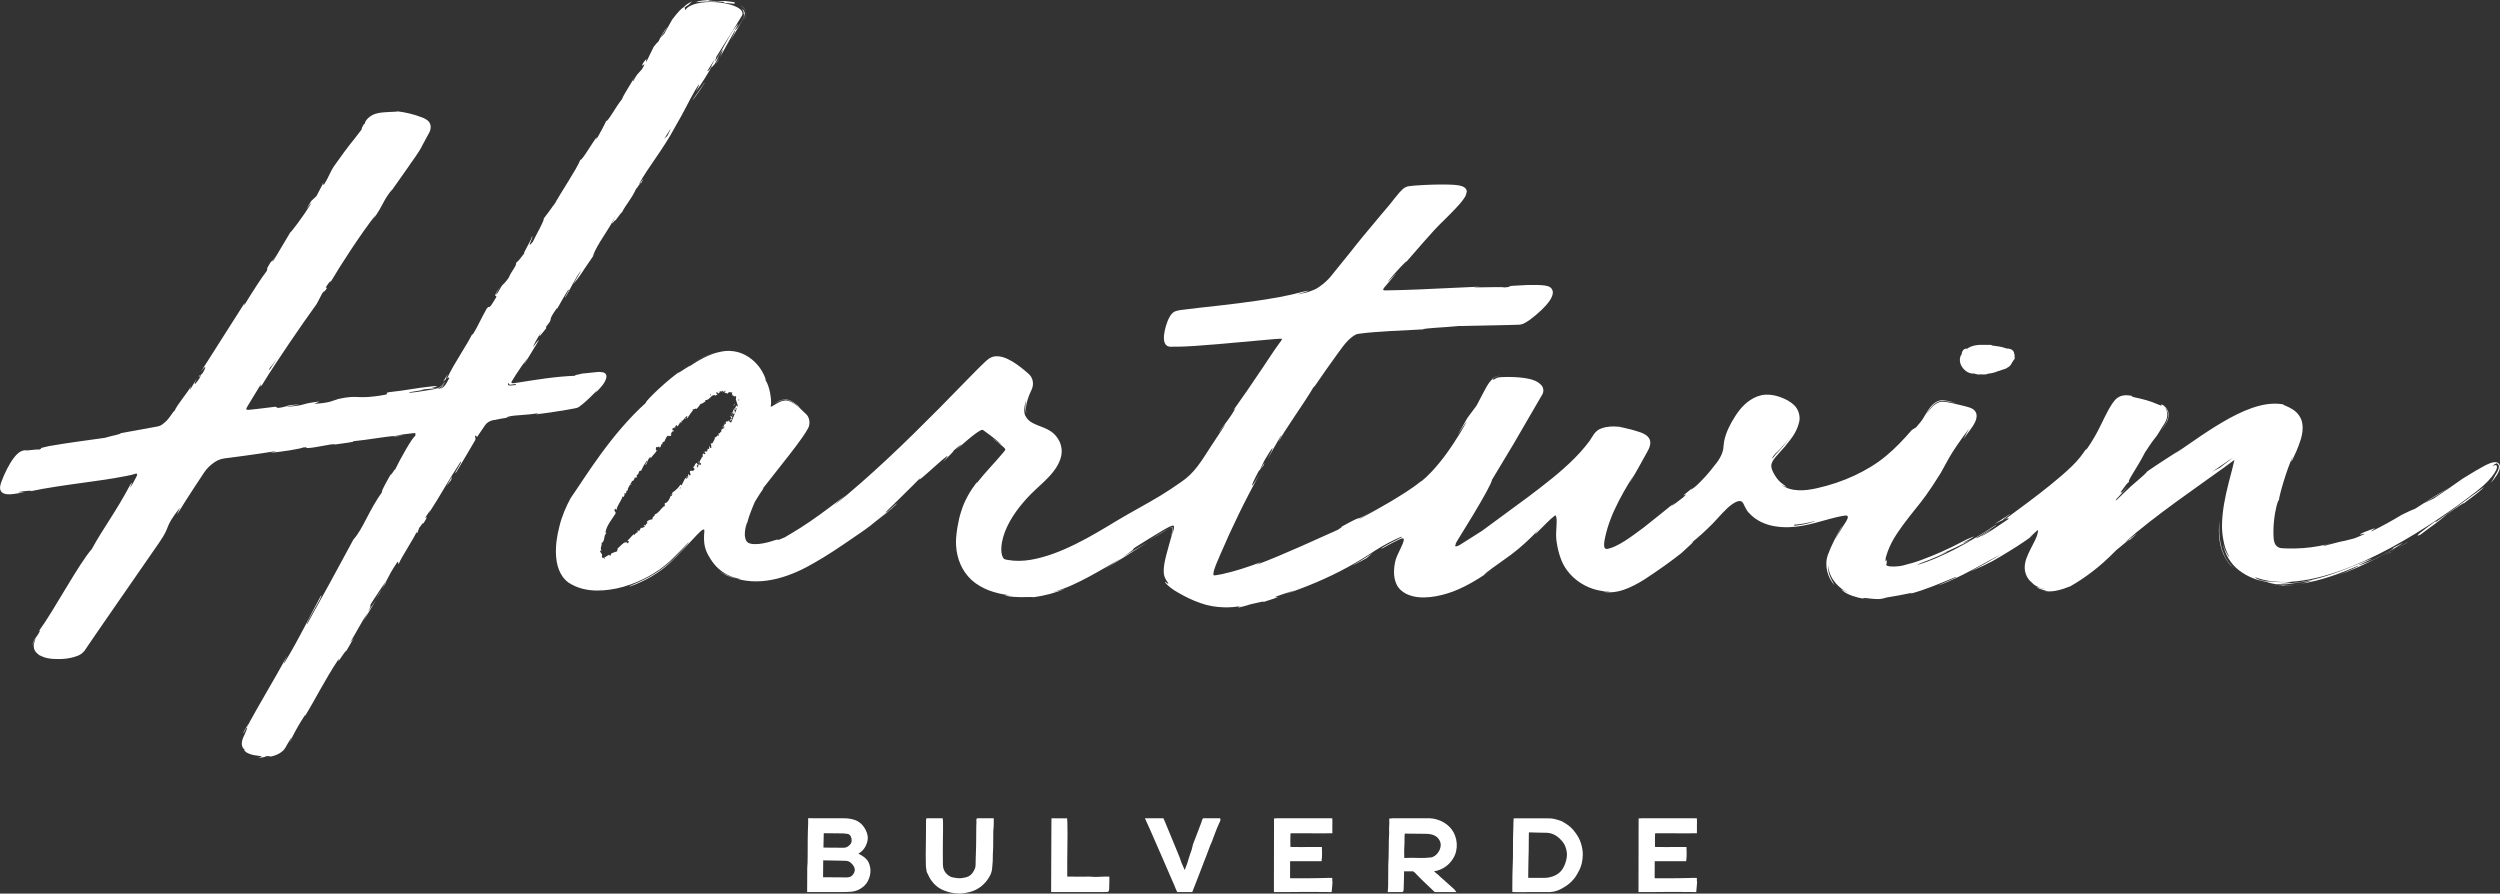 <?xml version="1.0" encoding="UTF-8"?><svg id="Layer_1" xmlns="http://www.w3.org/2000/svg" viewBox="0 0 576 205.882"><rect x="0" y="0" width="576" height="205.882" fill="#333333" stroke="none"/><defs><style>.cls-1{fill:#fff;}</style></defs><path class="cls-1" d="M168.603,96.249c.09-.025.15.06.202.095-.081-.23-.265-.534-.595-.541.229.29.088.279.369.605-.022.159-.202.211-.306.14.059.083-.159.197.004.353.317-.09.421-.324.325-.652Z"/><path class="cls-1" d="M168.842,94.114c-.004.054.009.105.033.157l.013-.13-.046-.027Z"/><path class="cls-1" d="M160.811,106.482c.1.002.192.026.279.056-.186-.09-.003-.45-.279-.056Z"/><path class="cls-1" d="M168.906,94.053l-.019.088c.037.023.073.039.103.03-.061-.041-.086-.075-.085-.119Z"/><path class="cls-1" d="M145.587,111.505c-.125.006-.218.04-.297.087.009.027.013.054.033.082l.263-.169Z"/><polygon class="cls-1" points="148.784 120.512 148.837 120.561 148.84 120.467 148.784 120.512"/><path class="cls-1" d="M168.593,90.946c.03-.043.045-.077.06-.109l-.002-.002-.058.111Z"/><path class="cls-1" d="M151.256,104.02l-.029.051c-.049.136-.004.054.029-.051Z"/><path class="cls-1" d="M155.548,98.479c-.015.089-.029.177-.06.254.102-.074.174-.139.06-.254Z"/><polygon class="cls-1" points="146.578 110.101 146.575 110.097 146.547 110.135 146.578 110.101"/><path class="cls-1" d="M168.327,95.312l-.038.061c.018.006.03.016.039.025l-.001-.087Z"/><path class="cls-1" d="M168.332,95.667l-.003-.182c-.023.053-.058.116.003.182Z"/><path class="cls-1" d="M169.312,93.033c-.067.121-.305.241-.313.441l.071.044c-.109-.135.367-.309.242-.485Z"/><polygon class="cls-1" points="157.867 96.521 158.121 96.497 158.024 96.259 157.867 96.521"/><path class="cls-1" d="M575.721,106.809c-.234-.251-.47-.291-.709-.327-.089.002-.15.008-.215.013-1.089-.029-3.042,1.101-7.403,3.788-2.205,1.563-4.418,3.102-6.669,4.585l-2.349,1.137c1.948-1.148,3.872-2.342,5.78-3.567-3.366,1.894-5.361,3.297-7.673,4.759-.623.213-1.651.688-3.079,1.396-2.255,1.357-4.559,2.635-6.923,3.796-.949.191,3.103-1.696-1.797.227-3.357,1.521,3.459-.866-2.207,1.415-1.851.518-2.526.623-3.269.777-.742.162-1.542.413-3.706.955-.64-.012.279-.22,1.975-.703-1.899.572-4.478,1.056-6.83,1.223-2.325.149-4.545.103-5.329-.029-.817-.302-1.296-.765-1.454-2.092-.129-1.281-.063-2.883.076-4.233.293-2.756.965-4.933,1.117-4.687.126-1.212,1.696-6.838,3.248-10.183-.565,1.609-.481,1.604-.073.756.402-.865,1.266-2.57,1.911-4.715.303-1.071.535-2.322.289-3.635-.221-1.341-1.169-2.459-1.989-3.002-1.665-1.103-2.8-1.194-2.236-1.26-1.495-.316-3.58-.282-5.744.308-2.176.568-4.47,1.585-6.74,2.817-4.561,2.495-8.98,5.737-12.688,8.268.395-.312,1.174-.926,1.853-1.338-4.244,2.76-5.512,3.522-8.191,5.38-.115.287-1.214,1.236-2.66,2.485-.351.303-.722.624-1.107.955-.166.159-.338.323-.511.489-.434.412-.878.833-1.296,1.23-.528.513-1.018.989-1.44,1.399-.387.229-.226.007.04-.309.101-.111.505-.552,1.047-1.144.783-.828,1.228-1.342,1.498-1.802-.278.429-.787.958-1.577,1.755.031-.014.06-.05.08-.092.068-.197.128-.612-.36.05.276-.448.496-.719.546-.755.519-.718.711-.988.913-1.235.19-.229.397-.446.698-.669-.08-.108-.165-.091.04-.496.235-.458.566-1.013.952-1.648.772-1.27,1.765-2.858,2.649-4.612,1.875-2.861,2.204-3.179,2.533-3.594.165-.207.33-.439.688-1.026.169-.277.387-.634.679-1.112.165-.26.351-.553.561-.885.114-.19.218-.369.36-.674.148-.331.28-.712.31-1.121.085-.781-.144-1.273-.274-1.513-.124-.255-.155-.306-.07-.227.14.143.762.977.502,2.144-.345,1.326-.811,1.756-1.091,2.293-.261.443-.453.766-.453.766.406-.689.898-1.318,1.281-2.072.539-1.072.489-2.089.184-2.691-.686-1.208-1.303-1.294-1.391-1.351-.138-.023-.006.149-.002.234.022.106-.149.021-.591-.145-2.35-1.032-3.668-1.252-4.605-1.497-.905-.199-1.276-.267-1.436-.339-.347-.103.237-.311-1.617-.376-.355.036-.491.047-1.025.158-.565.191-1.187.612-1.46.974-.29.328-.501.628-.699.923-.387.589-.71,1.153-1.002,1.704-.59,1.101-1.083,2.148-1.568,3.141-.928,1.919-1.977,3.727-3.092,5.33-.229.216-.711.849-.23.045-.786,1.23-1.847,2.666-3.286,4.041-1.438,1.398-3.138,2.867-4.908,4.289-3.527,2.869-7.317,5.612-10.12,7.679-.445.265-.684.377-.809.423,1.046-.458,1.29-.409,1.175-.163-2.83,1.896-5.226,3.582-6.453,4.025,1.796-1.067,1.891-1.244,2.688-1.812l-3.007,1.92c-2.951,1.302,4.145-2.549,3.96-2.848-2.906,1.892-6.096,3.89-9.251,5.525-3.154,1.625-6.234,2.972-8.778,3.7-.578-.005,2.357-.938,4.501-1.907,2.151-.945,3.583-1.663.315-.339,2.511-1.047,4.986-2.212,7.398-3.51-2.884,1.258-1.782.668-.629.058,1.145-.637,2.337-1.305-.308-.155-4.75,2.513-7.518,3.64-10.29,4.68-1.387.536-2.801.93-4.503,1.366-1.335.324-4.394.393-3.715-.413.202-2.083-.479.712-.174-1.497.986-3.509,2.732-5.676,3.861-7.321,1.205-1.628,2.101-2.746,2.889-3.73,1.592-1.977,2.884-3.539,5.894-8.361,1.48-2.528,1.72-3.815,6.526-10.232-.229.412-.477.825-.645,1.18l-.616,1.249c1.081-1.718,1.877-2.365,2.662-3.963.401-.857.453-1.647.147-2.239-.311-.592-.829-.857-1.326-1.048-.779-.249-1.05-.307-1.46-.411-.39-.095-.779-.19-1.225-.298-.453-.105-.962-.224-1.59-.369-.325-.062-.681-.131-1.075-.206-.423-.045-.831-.16-1.581-.036-1.499.501-2.201,1.622-3.186,2.842.215-.35.543-.85.996-1.406.493-.532.959-1.223,2.149-1.61.919-.154,1.379-.007,1.89.054.482.083.886.175,1.193.247.612.145.833.207.364.063-.635-.196-1.212-.347-1.754-.451-.534-.089-1.053-.192-1.728-.062-.812.226-1.227.616-1.533.884-.312.29-.529.546-.714.778-.364.465-.585.836-.82,1.226-.228.379-.469.78-.797,1.326-.302.504-.801,1.081-1.547,1.956l-1.003.628c-1.822,2.099-3.742,4.16-5.931,5.965-2.171,1.813-4.674,3.301-7.351,4.555-2.678,1.24-5.535,2.197-8.486,2.861-2.867.667-6.035.903-8.251-.764.268.146.814.417,1.04.451.237.022.04-.012-.911-.746-.657-.482-1.188-1.129-1.651-1.893-.502-.81-.841-1.564-.826-2.194-.012-1.268,1.656-2.687,3.038-4.315,1.303-1.641,2.814-3.258,3.388-5.797.318-1.263-.162-2.932-1.165-3.851-.986-.947-2.003-1.404-3.09-1.828-1.087-.39-2.245-.653-3.511-.591-1.298.07-2.486.571-3.471,1.218-2.011,1.308-3.277,3.265-4.308,5.064-.524.934-.995,1.907-1.35,2.958-.174.527-.33,1.067-.424,1.64-.105.538-.114,1.288-.168,1.537-.189,1.455-1.222,2.998-2.364,4.321-1.082,1.452-2.379,2.822-3.741,4.142-1.001.868-1.962,1.494-.9.523-4.575,3.665-.102.337-2.206,2.235-2.613,2.088-3.582,2.566-1.969,1.214-2.007,1.621-4.412,3.599-7.114,5.717-1.403,1.031-2.804,2.109-4.299,3.065-.746.476-1.513.921-2.297,1.282-.714.342-1.784.675-2.037.626-.203-.015-.381-.16-.45-.352-.041-.096-.057-.186-.073-.306-.014-.174-.024-.359-.009-.554.056-.75.283-1.727.491-2.56.444-1.728,1.068-3.392,1.77-4.961,1.413-3.139,3.092-5.914,4.535-8.234l-.991,1.885c1.081-1.823,1.921-3.267,2.604-4.527.657-1.274,1.245-2.155,1.837-3.354.303-.592.623-1.644.174-2.42-.427-.813-1.36-1.221-1.977-1.456-1.381-.46-2.847-.92-4.933-1.239.535.037,1.064.103,1.585.191-1.184-.247-2.423-.393-3.712-.306-.645.053-1.303.173-1.948.403-.291.095-.719.283-1.029.543-.317.252-.56.539-.763.816-.402.555-.675,1.093-.969,1.509-.32.423-.684.911-1.052,1.345-.732.895-1.514,1.755-2.334,2.582-3.277,3.315-7.043,6.176-10.71,8.949-3.697,2.721-7.284,5.361-10.658,7.843-1.542.979-3.035,1.926-4.468,2.835l-.526.329-.26.162-.115.06c-.145.071-.285.13-.418.172-.133.036-.263.076-.383.031-.145-.076-.01-.306.063-.418-.066-.019-.033-.137.065-.337.058-.107.122-.225.191-.353.145-.24.3-.497.465-.769.963-1.57,2.122-3.461,3.258-5.314,2.279-3.783,4.346-7.466,4.377-8.132,2.73-4.539,3.707-6.164,4.961-8.249,1.273-2.191,2.825-4.863,6.722-11.57.248-.618.187-1.305-.15-1.78-.429-.536-.97-.93-1.599-1.211-.384-.158-.527-.208-.74-.267-.202-.059-.402-.119-.595-.158-.778-.181-1.513-.273-2.282-.339-.769-.065-1.569-.105-2.47-.113-.452-.001-.924-.003-1.447.027-.285.02-.472.015-.908.091-.394.079-.793.288-1.084.516l-.329-.141c-1.119,1.088-1.511,2.14-2.064,3.117l-1.556,2.962-2.128,2.875-2.296,3.977c.975-1.539,2.126-3.257,2.062-2.971-1.762,3.136-4.117,6.813-6.329,9.461-2.188,2.685-4.166,4.32-4.255,4.216-2.011,1.653-4.511,3.142-6.894,4.594-2.436,1.426-4.902,2.815-7.4,4.149.283-.274,2.779-1.639,4.711-2.783-7.844,4.538-1.58.523-8.843,4.55,1.031-.428-.457.432-.599.572-3.794,1.666-12.338,5.687-18.841,8.096l1.172-.661c-2.921,1.092-5.982,2.139-9.049,2.786l-1.144.21c-.4.093-.69.064-.671.065-.051-.006-.1-.034-.125-.081-.024-.104-.035.035-.019-.307.101-1.155.923-2.809,1.568-4.36,2.677-6.271,5.748-12.588,9.174-18.765-2.507,4.403-2.295,3.203-.329-.457l1.092-1.29c1.143-2.431-2.235,3.716.254-1.196,2.684-4.559,2.098-2.888.677-.21,1.024-1.879,2.087-3.736,3.168-5.585.283-.269-.466,1.038-.553,1.442,1.152-2.386,6.124-9.225,8.007-12.535l.286-.243c1.989-2.918,3.764-5.397,5.386-7.644.813-1.138,1.543-2.128,2.34-2.924.395-.395.798-.743,1.211-1.011.413-.295.854-.456,1.14-.482,2.17-.318,4.597-.454,7-.613,2.443-.127,5.005-.26,7.886-.41.213-.296,4.731-.417,8.166-.769,3.666-.076,7.506-.156,11.515-.239l1.518-.036c.494-.066,1.003.106,1.921-.264,1.188-.592,1.942-1.239,2.811-1.942.848-.721,1.605-1.412,2.432-2.337,1.226-1.351,2.207-3.098.954-4.087-.65-.475-1.937-.525-3.108-.556-.704.002-1.417.003-2.133.005-7.238.329-2.108.293-5.35.566-.543-.251-10.768.227-5.472-.193-6.135.281-10.052.46-14.376.658-1.079.039-2.183.078-3.353.12-1.112.026-2.287.054-3.563.084-.172.004-.348.007-.528.011-.123.002-.253.012-.385-.009-.133-.004-.281-.116-.222-.26.038-.129.123-.241.21-.355.885-1.051,1.852-2.199,2.924-3.472-1.182,1.204-2.458,2.608-1.882,1.807,1.806-2.165,4.282-4.771,4.117-4.376l-.474.571c1.43-1.64,2.913-3.341,4.433-5.084,1.549-1.746,3.073-3.493,4.841-5.153.86-.851,1.721-1.715,2.567-2.617l.63-.688.336-.378.455-.565c.329-.377.543-.766.788-1.154.144-.372.25-.739.308-1.099-.136-.822-.797-1.138-1.705-1.335-.457-.088-.95-.134-1.449-.167l-1.081-.046c-1.247-.032-2.474-.018-3.692.019-1.219.037-2.425.094-3.63.18-.648.054-1.102.068-1.942.2-.497.078-.983.397-1.31.697-.27.248-.505.49-.711.725-.833.94-1.516,1.872-2.203,2.73-.72.851-1.429,1.69-2.124,2.512-2.824,3.332-5.39,6.443-7.518,9.193l.48-.614-4.504,5.574c-.742.864-1.542,1.594-2.474,2.245l-.709.475-.682.328c-.461.223-1.056.374-1.578.568-3.144.755-2.213.469-1.082.133,1.138-.335,2.39-.798.117-.257-3.643.991-7.096,1.535-10.266,2.019-3.183.47-6.14.827-9.016,1.154-2.883.332-5.658.606-8.569.99-.411.072-.621.051-1.316.257-.592.142-1.071.635-1.38,1.139-.492.801-.743,1.541-.989,2.331-.114.393-.215.792-.296,1.204-.057.308-.204,1.175-.152,1.724.028.613.155,1.193.633,1.55.219.208.489.208.754.293l.963-.021c.228.017.539.011.74.001.164-.003.332-.005.504-.008.342-.011.698-.022,1.067-.033.736-.039,1.523-.08,2.357-.123,1.663-.129,3.51-.271,5.49-.424,3.942-.353,8.413-.753,12.992-1.164,1.472-.087,1.452-.127,1.638-.04.076.071.017.18-.022.257l-.121.186-.476.646c-1.484,2.019-2.594,3.846-3.867,5.695-2.451,3.654-4.759,7.024-6.715,9.733l.579-.542c-1.771,2.968-2.407,3.415-3.855,5.508.317-.222,2.216-3.025,1.106-1.187-1.01,1.532-2.023,3.07-3.04,4.613-1.016,1.567-1.966,3.122-3.052,4.522-1.099,1.424-2.269,2.581-3.792,3.591-1.506,1.067-3.046,2.083-4.626,3.049-3.159,1.921-6.518,3.67-9.798,5.63-3.267,1.967-6.454,3.921-9.814,5.564-3.335,1.652-6.819,3.029-10.36,3.632-1.766.294-3.541.334-5.214.038-.894-.138-1.011-.246-1.223-.695-.252-.52-.349-1.306-.319-2.092.175-3.267,1.992-6.603,4.169-9.394,1.115-1.408,2.325-2.755,3.665-3.979,1.305-1.245,2.854-2.534,4.139-4.173.949-1.198,1.607-2.47,1.842-3.735.247-1.272-.022-2.428-.398-3.221-.782-1.552-1.778-2.293-2.779-2.801-.99-.531-2.118-.792-3.431-1.475-.648-.348-1.267-.836-1.687-1.695-.351-.734-.321-2.014.203-3.507-.244,1.158-.262,2.372.094,3.079-.283-.777-.144-2.025.224-3.203.183-.597.417-1.197.684-1.788l.211-.453c.118-.244.212-.509.275-.79.129-.546.114-1.242-.125-1.831-.172-.57-.823-1.174-1.007-1.314l-.833-.714c-.565-.467-1.15-.918-1.768-1.346-.616-.428-1.273-.828-2.004-1.174-.737-.33-1.547-.661-2.633-.641-.523-.001-1.191.207-1.652.526-.412.294-.693.554-.964.802-.547.506-1.054,1.005-1.558,1.51l-2.979,3.029-5.912,6.04c-7.914,7.982-15.956,15.768-24.338,22.501.959-.855.94-.933,2.564-2.264-1.829,1.349-5.126,3.937-8.11,5.954-1.486,1.017-2.887,1.899-3.924,2.512-.517.308-.94.559-1.237.736-.293.184-.463.271-.46.302-2.973,1.307-.758.17-2.624.793-1.021.348-2.175.644-3.329.789-.567.081-1.164.055-1.672.033-.473-.072-.876-.174-1.096-.398-.502-.351-.72-1.336-.634-2.259.076-.92.272-1.727.486-2.259.098-.27-.09.514-.203,1.227.099-.632.295-1.452.588-2.352.209-.633.451-1.299.72-1.965.137-.336.274-.671.409-1l.21-.506.174-.351c1.241-2.114,2.608-3.777,1.595-2.715,2.205-2.805,4.323-5.5,6.343-8.069,1.006-1.307,1.985-2.583,2.901-3.893.465-.676.881-1.28,1.333-2.1.564-1.012.417-2.647-.603-3.433-.577-.54-1.182-1.159-1.815-1.708-.282-.205-.598-.432-.985-.672-.201-.123-.386-.236-.686-.37-.343-.163-.68-.228-1.05-.259-1.003.064-1.593.459-2.138.742-.265.161-.539.327-.816.495-.158.076-.333.255-.5.175-.019-.192.068-.378.066-.556.014-.156.012-.109.013-.434.009-.377-.046-.735-.067-1.084-.079-.692-.191-1.327-.343-1.872-.283-1.097-.655-1.849-.879-2.118.155.109-.038-.773-.82-2.107-.749-1.322-2.289-3.106-4.619-4.07-1.123-.471-2.55-.674-3.817-.563-1.259.155-2.457.462-3.492.906-2.103.844-3.739,1.938-4.835,2.686.716-.532-.287.046-1.22.656-.938.601-1.812,1.225-1.043.521-4.853,3.62-8.507,7.691-7.631,7.095-8.199,7.393-13.886,16.956-17.44,22.073-1.045,1.948-1.989,4.13-2.516,6.283-.568,2.158-.94,4.382-.838,6.673.097,2.215.714,4.846,2.85,6.445,2.082,1.371,4.306,1.818,6.498,1.858,4.375.026,8.45-1.343,12.067-3.311,1.804-1.007,3.499-2.201,5.004-3.622,1.456-1.383,2.827-2.814,4.184-4.235-.017.179-.772,1.056-1.917,2.256-.571.601-1.247,1.275-1.974,1.979-.763.721-1.621,1.432-2.507,2.073-3.55,2.602-7.638,3.798-7.21,3.94,3.684-1.324,6.726-3.134,9.172-5.374,2.365-2.212,4.285-4.436,6.294-6.515.634-.644.672-.688.93-.917.114-.099.24-.192.379-.268.119-.063.356-.148.399.034.056.293-.018.605-.031.932l-.017.314-.015.619c.001.417.022.844.082,1.277.105.854.402,1.78.833,2.547.399.754.878,1.498,1.458,2.204,1.15,1.419,2.856,2.581,4.794,3.111,1.959.481,1.443.413.226.191,6.384,1.883,12.919-.659,17.889-3.547,3.095-1.752,5.972-3.702,8.771-5.625,1.378-.958,2.813-1.885,4.177-2.941,1.355-1.036,2.644-2.119,3.898-3.22 0.0.057-1.068,1.025-2.118,1.903,2.067-1.652,4.719-3.904,4.361-3.863l-1.897,1.72c-1.709,1.233.215-.545,2.489-2.768,2.282-2.217,4.936-4.868,5.055-5.083-2.843,3.437,9.686-8.775,5.037-3.45,1.229-1.194,2.758-2.693,2.375-2.535,1.922-1.65,2.585-2.094.759-.301,2.256-2.045,3.547-3.095,4.471-3.763.435-.307.891-.596,1.115-.694.172-.098.438-.169.638.036.682.527,2.067,1.421,4.144,3.259-.08.049-1.351-1.004-2.116-1.437.854.615,1.706,1.244,2.475,1.942.258.262.461.374.512.683-.135.262-.255.366-.733.948-1.6,1.919-3.622,3.941-5.908,6.802.137-.239-.038-.099.132-.357-1.592,2.08-2.876,4.288-3.599,6.603-.466,1.351-.74,2.72-.97,4.076-.193,1.343-.386,2.747-.265,4.162.185,2.798,1.285,5.691,3.553,7.775,2.295,2.077,5.423,3.134,8.841,3.537-2.056-.063-.904.203.894.358,1.797.155,4.187-.046,4.576.08,2.488-.337,4.917-.988,7.232-1.899-.954.297-1.925.542-2.9.746,3.158-.855,5.894-2.231,8.451-3.589,2.556-1.379,4.937-2.811,7.313-4.175-1.322.863-2.657,1.711-4.011,2.534,3.466-1.984,6.822-4.127,10.158-6.274l-5.796,3.457c5.368-3.56-.819-.019,6.388-4.444-.54.36.094-.04,1.252-.753.569-.341,1.266-.758,2.009-1.204.654-.352,1.319-.785,2.009-.915.275.019.245.384.219.585-.029.234-.09.453-.148.659-.123.411-.256.766-.374,1.05l.004-.015c-.202.715-.406,1.435-.616,2.179-.227.789-.459,1.607-.677,2.483-.214.876-.43,1.807-.521,2.843-.04.518-.054,1.066.065,1.642.129.591.42,1.114.791,1.612.365.53.129.41-.163.221-.285-.19-.587-.491-.36-.084.579.7,1.72,1.618,3.151,2.393,1.41.81,3.136,1.686,5,2.315,3.468,1.255,7.281,1.086,9.339.638-.82.206-.814.351-.433.339.876-.19,1.732-.434,2.57-.712,2.918-.637,3.311-.811,2.906-.496,8.463-2.704-2.797.512,7.233-2.712-.772.298-.383.21-1.997.817,5.017-1.69,9.749-3.708,14.159-6.107,2.203-1.194,4.335-2.494,6.372-3.854,1.016-.656,2.066-1.259,3.133-1.821l1.616-.808c.545-.256.836-.389,1.261-.554.424-.046.234.083-.11.243-.425.215-1.149.581-1.866.943-1.813.935-3.491,1.982-2.027,1.303.741-.43,1.499-.842,2.268-1.237l1.04-.519c.195-.093.379-.19.582-.268.195-.07.422-.179.63-.087.181.143.124.405.076.6-.116.436-.234.708-.655,1.615-.372.816-.781,1.582-1.126,2.538-.295,1.017-.4,1.889-.421,2.887-.009.968.131,1.989.591,2.936.45.968,1.301,1.708,2.18,2.152,1.813.901,3.782.95,5.602.76,1.838-.199,3.603-.673,5.292-1.303,3.37-1.3,6.346-3.215,9.12-5.176l-2.112,1.411c.644-.739,2.754-2.126,5.299-3.976,2.595-1.812,5.441-4.365,7.724-6.918-1.142,1.229-1.335,1.78-1.055,1.416,1.565-1.583,3.578-3.641,4.303-4.131l.148-.116.075-.057.06.071c.079.096.121.216.155.335.063.242.082.496.092.753.023.344-.041,1.457-.097,2.41-.089.973-.007,2.127.177,3.112.172,1.031.422,2.082.804,3.125,1.402,4.267,5.97,7.835,11.506,7.779-.6.091-1.252.066-1.843.016,1.418.314,3.195.162,4.865-.412,1.683-.568,3.33-1.457,4.892-2.449,3.088-2.024,6.101-4.161,8.444-6.025,1.302-1.2,3.836-3.457,2.163-2.236,1.779-1.435,3.462-2.954,5.034-4.551,1.579-1.626,2.921-3.368,4.585-4.532.838-.558,1.711-.916,2.19-.465.463.347.748,1.78,1.658,2.606,1.563,1.715,3.756,2.671,5.905,3.005,4.367.749,8.56-.55,12.446-1.647l1.478-.378.736-.17.574-.117c.37-.067.736-.142,1.102-.164.17-.009.402.03.45.233.05.185-.022.374-.082.547-.311.751-.675,1.097-1.28,2.123l-1.555,2.63c.891-1.738,2.155-4.103,1.378-2.77-1.121,2.027-2.215,4.037-3.038,6.302-.866,2.431-.096,5.206,1.553,7.026-.283-.526-.547-.924-.855-1.574-.293-.638-.713-1.557-.682-3.084.083.9.421,2.371,1.419,3.688.961,1.321,2.485,2.49,4.141,2.967-1.496-.449-2.124-.969-2.359-1.054-.229-.108-.025.098.432.464.925.785,3.193,1.454,4.525,1.654-.443-.144.492-.074.273-.184,3.622.516,3.954.184,4.57.06.616-.246,1.591-.218,6.397-1.238l-.475.248c3.569-.954,6.685-2.305,10.339-3.814,1.626-.378-3.557,1.628-3.733,1.884,5.232-1.988,9.88-4.828,14.312-7.202-1.975,1.304-4.974,2.919-7.077,4.009,4.919-2.123,5.554-2.615,8.812-4.573l1.783-1.117c-.561.354-1.073.677-1.523.961l2.148-1.352,1.639-1.079c-.736.48-1.372.895-1.931,1.26-.095.06-.174.11-.265.167l1.73-1.144c.795-.529,1.409-.969,2.025-1.424l.148-.111-.134.091-.816.542,1.256-1.172c.237-.196.602-.591.759-.632-.007.229-.014.485-.085.745-.11.53-.349,1.098-.626,1.686-.28.591-.605,1.188-.933,1.824-.391.763-.772,1.554-1.073,2.411-.279.86-.453,1.82-.279,2.789.181.952.672,1.903,1.443,2.532.355.351.698.723,1.181.929.443.265.9.505,1.429.57.202.041.403.086.606.124-.779-.061-1.331-.245-1.615-.37-.555-.26-.506-.201-.2.001.564.514,2.476.777,2.073.863,2.754.356,6.195-1.582,5.242-.971,2.021-1.146,3.589-2.197,5.269-3.476,1.679-1.276,3.444-2.806,5.629-5.04.254-.147,3.541-3.062,2.96-2.225,4.396-3.69-1.163.722-.861.327,3.268-2.92,7.356-6.056,11.897-9.367,2.284-1.639,4.664-3.347,7.112-5.104,1.227-.874,2.472-1.76,3.73-2.657.769-.57,1.546-1.146,2.331-1.728.043-.016-.008.102-.007.148-.195.805-.37,1.528-.53,2.189-.271,1.038-.517,1.977-.746,2.85-.466,1.847-.82,3.425-1.087,4.994-.252,1.571-.448,3.132-.465,4.941.002,1.015.079,2.14.322,3.337.197,1.135.52,2.23,1.041,3.257.049.097.113.185.165.28.252.66-.099.164-.542-.666-.381-.643-.655-1.516-.805-2.067.52,2.577,1.874,4.727,3.712,6.138,1.958,1.514,4.298,2.47,6.946,2.737-1.077-.122-.006.215,1.615.497,2.156.06,2.873.002,3.745-.182.875-.155,1.923-.203,4.678-.703-.671.179-1.475.507-2.646.763,4.488-.697,8.728-2.219,12.958-4.081,1.325-.388-2.754,1.491-4.487,2.111,2.775-.924,6.205-2.501,9.107-3.977,2.89-1.505,5.227-2.96,5.941-3.507l-2.499,1.304c.684-.309.006.266-1.075.877-2.148,1.25-3.778,2.006-4.909,2.435-1.118.455-1.725.61-1.879.609,1.119-.494,2.206-1.054,3.31-1.577-1.835.518-5.121,2.151-9.033,3.478-3.879,1.367-8.43,2.423-12.175,2.233l1.548-.165c.308-.055.612-.13.917-.201,14.28-.881,32.572-12.945,42.919-21.019,3.859-3.011,5.19-5.791,4.136-5.852-.144-.008-.378.068-.685.21.15-.171.335-.352.624-.465.151-.059.261-.109.318-.159.005.002.007.002.013.003.374.095.593.663.507.937-.091.604-.397,1.125-.804,1.763-.31.65-.682,1.267-1.086,1.86.521-.575,1.01-1.184,1.441-1.867.211-.349.416-.699.566-1.145.072-.222.152-.452.13-.827-.006-.155-.074-.457-.275-.657ZM169.628,94.466l-.138-.391c.083-.025.188-.004.267.051-.042.11-.084.225-.13.34ZM170.278,92.337c-.064-.033-.131-.096-.199-.229.076-.024.152-.08.228-.112-.004.108-.012.222-.029.341ZM163.708,91.159c-.042-.055-.094-.13-.128-.206.079-.044.149-.074.226-.115.029.095.023.198-.098.321ZM156.537,112.565c.071-.069.15-.162.231-.263.094.041.153.129.097.188-.023-.076-.187.035-.328.075ZM157.041,111.936c.047-.068.087-.126.113-.163-.023.035-.054.082-.109.167l-.004-.004ZM168.005,97.143c.05-.006.099-.024.109-.093l-.27-.228-.008.258c.006.008.021.007.029.015-.204-.052-.419-.043-.663.111.045.145.053.317.074.48l-.264.006.151-.305c-.284.069-.172.263-.125.449-.122-.031-.223-.023-.3.024l.175.583c-.184-.052-.219-.346-.449-.162.079.275.451.053.402.402-.29.063-.401-.081-.376.219-.121-.036-.159-.12-.153-.228.008.257-.252.509-.101.738-.334.037-.34.647-.702.383.052.115.081.51-.015.686-.239-.599-.442.599-.864.194.242.493-.373.92-.435,1.461-.016-.044-.048-.131-.004-.151-.189.196-.352.176-.526.263.303.258.135.654.2.98-.505.043-.26-.435-.619-.566.271.175-.078.651.205.718-.341.065-.222.108-.564.019.375.329-.07.239.052.589-.413.15-.428-.199-.547.213-.236.063-.164-.328-.164-.328-.251.322.18.372.3.569-.207.455-.356.017-.609.036-.102.303.033.697-.115.87-.059-.023-.104-.002-.134-.089.044.438-.568.771-.498,1.297-.043.002-.077-.006-.104-.017.186.065.343.174.443.266-.106.15-.019.416-.256.322.074-.086.002-.153-.027-.241l-.033.218c-.384-.076.063-.283-.143-.442-.135.369-.175.892-.431,1.06-.309-.163.322-.603-.156-.486l.377-.272c-.638-.061.195-.191-.456-.297-.437.401-.262.624-.7,1.023.07.221.25.14.32.361-.239.87-1.085-.02-1.101.743.082.266.385.585-.066.783l-.212-.358c-.382.42.238.604-.34.903-.053-.178.179-.428.089-.39-.481.108.001.35-.184.58l-.307-.168c-.337.503-.559,1.179-.938,1.735-.056-.094-.066-.25-.247-.196-.4.763-1.179,1.361-1.858,1.85l.028.43c-.049.053-.189.016-.182-.081-.29.17.134.135.124.327-.102.15-.285.07-.279-.074-.172.585-.622,1.567-1.252,1.799l.009-.144c-.393.265.118.79-.372.928l.014-.096c-.749.667-1.29,1.662-2.13,1.923.218.396-.807.592-.413,1.045-.603.215-.567.026-1.262.465-.166.135.052.486-.086.721l-.23-.211-.011.486-.4-.122-.115.232c.082-.057.247-.051.301.022-.17.374-.816.516-.935.41l-.454.832c-.073-.103.005-.24.032-.383-.118.569-.293-.171-.404.346.092.009.107.155.144.207-.291.02-.652.368-.864.685l-.097-.205c-.524.417-.955,1.044-1.519,1.532.268-.1.471.218.328.39l-.285-.19c.028.247.256-.058.201.322-.238.157-.388-.159-.339-.345l-.181.309c-.079-.061-.053-.153-.12-.262.027.244-.65.136-.577.527l-.077-.064c-.572.455-.755.769-1.223,1.122.16.236-.064.322-.075.616-.411.184-.934.251-1.347.527-.235.285.029.258-.03.481-.148-.215-.568.039-.427-.249-.485.265-.631.376-1.157.686.076.09.163.119.137.215-.12.078-.27-.058-.251-.195l.018-.024c-.181.142-.361.057-.426-.137-.071-.315.23-.538-.174-.857l.03.026c-.124-.161-.218-.372-.315-.592.047-.298.193.181.355-.034-.405-.731.182-1.13.022-1.794.836-.296.407-1.74,1.115-2.245l-.183-.022c-.107-.227.169-.169.252-.278-.138-.031-.217.127-.272-.011.314-1.514,1.435-2.831,2.276-4.157.303-.49-.682-.715.035-1.17l.202.339c.186-1.226,1.149-2.093,1.444-3.249.031.098.116.151.057.247.334-.082.473-.76.307-.868.113-.141.174.059.318.018.25-.129.061-.681.335-.662.045.003.03.1.022.148-.018-.199.422-.604.104-.629.348-.288.345-.761.678-.952-.133-.362.537-.526.215-.835.36.287.734-.406.721-.752.059.154.256-.106.348.092.177-.253.276-.532.055-.629.779-.125.342-1.189,1.099-1.006.37-.876.8-1.627,1.269-2.321.32.328-.569.718-.182,1.004.361-.703.387-1.314,1.004-1.829.185-.111.069.22.08.324.399-.72,1.071-1.12,1.367-1.816.03.03.013.119-.01.196.084-.114.269-.197.105-.325l-.051.139c-.375-.038-.087-.836-.186-.962.277.578.589-.417.885.371.034-.094.04-.246-.076-.325.123-.074.212-.051.234.159.258-.446-.025-.465.288-.796.073.07.039.164.094.279.013-.302.026-.607.35-.832.029.058.117.079.038.163.424-.509.39-1.18,1.027-1.579.17.456.274-.08.575.152l.186-.361-.24-.013c.239-.243.248-.654.54-.781l-.062.292.393-.51-.356.16c.101-.383-.371-.305.024-.558-.037.093.243-.242.527-.214v.002c.032-.205.063-.418.307-.534.132.038.261.331.349.357-.108-.34.494-.635.407-1.02.006.105.144.248.189.26l-.082-.28c.171-.053.215-.041.309.089.372-.3-.446-.234.102-.483-.017.046.025.058-.013.151.48-.319.665-.888,1.129-1.157.373.168-.263.381.086.491.493-.56.811-1.396,1.41-1.815l-.13.057c-.283-.466.582-.157.688-.586-.041.089.108.302.086.241.423-.266.671-.758,1.153-1.354l.014.166c.298-.092.639-.416.93-.539-.007-.165.151-.251-.053-.351,1.192.095,1.325-1.368,2.381-1.132-.09.031-.16.203-.091.169l.583-.364c-.127-.202-.129-.102-.332-.219.035-.158.19-.348.367-.395-.267.243.119.35.277.453-.041-.064-.018-.151-.048-.219.453.319-.053-.481.514-.317l-.006.124c.174-.083.336-.265.549-.255.102.26-.194.15-.183.373.258-.064.546-.538.808-.268-.127.074-.301.072-.42.145.276.32.299.244.491.293l.42.193-.102-.1c.452-.655.72-.022,1.298-.312-.579.268-.147.218-.28.497.081.117.199.256.124.322.268-.156.157.265.494.07-.058.081.103.09-.103.246.14.052.116-.141.198-.221.23-.022.271.221.216.409-.05.202-.116.32.055.668.08.493.301.729.331,1.198-.015.045-.033.093-.049.139-.16.016-.232-.265-.232-.265-.227.23-.288.443-.276.745-.061-.084-.148-.056-.284-.017-.059.217.279.271.034.493-.084-.088-.223-.214-.285-.355-.012.277.061.589.037.879-.187.002-.178-.253-.246-.385-.046.315-.161.802.054.996l.166-.148c-.031.11-.239-.035-.253-.132-.097-.327.233-.318.331-.295l-.016.206c.614.033.215-.768.389-1.12l.269.249c-.319.805-.711,1.724-1.144,2.809-.004.01-.012.025-.016.035-.145-.085-.291-.164-.441-.223ZM410.388,111.76c.088.067.179.109.268.169-.093-.06-.175-.096-.272-.165l.003-.005ZM413.416,112.969c-.178-.033-.382-.069-.607-.117.222.05.428.088.607.117ZM412.685,112.819c-.195-.045-.402-.102-.63-.181.221.076.429.132.63.181ZM411.795,112.53c-.164-.065-.324-.124-.503-.216.171.085.337.151.503.216ZM410.727,102.938c-.739.876-1.605,1.674-2.248,2.558-.337.337-.209-.162.798-1.252-.529.645,2.008-1.844,3.368-3.754-.539.785-1.197,1.605-1.918,2.449ZM413.573,121.122c-.19-.063-.37-.128-.201-.225,1.315-.101,2.653-.323,3.968-.645.32-.078.639-.167.959-.251-.069.043-.173.095-.367.169-.609.212-1.897.677-4.36.952ZM472.082,135.729l.098-.004c.056.002.11-.014.165-.016-.092.009-.175.014-.263.019ZM511.53,107.703l-1.854,1.013c1.613-1.137,3.24-2.252,4.872-3.359-.473.4-1.356,1.091-3.018,2.346ZM520.968,133.724c-.776-.26-1.382-.593-1.372-.675.004-.026.048-.026.116-.016.498.184,1.005.352,1.528.485,1.727.44,3.574.604,5.495.57-1.913.119-3.846-.037-5.767-.364Z"/><path class="cls-1" d="M561.522,119.798c-2.704,2.022-5.903,4.289-3.868,3.404,2.666-2.068,3.425-2.396,6.181-4.753,2.342-1.67,4.137-2.845,3.824-2.454.771-.674,3.64-2.591,4.684-3.816-3.052,2.223-6.858,4.997-10.872,7.922-.924.53-.116-.117.051-.303Z"/><path class="cls-1" d="M526.085,134.93c1.012.055,1.836-.091,2.59-.193-.815.082-1.602.199-2.431.145-.045.017-.083.031-.159.048Z"/><path class="cls-1" d="M525.106,115.25c-.008-.049-.037.01-.05-.009-.054.329-.059.432.05.009Z"/><path class="cls-1" d="M524.509,134.845c-.48.001-.962-.078-1.445-.169.585.11,1.056.196,1.445.169Z"/><path class="cls-1" d="M523.065,134.676c-.312-.059-.646-.122-1.038-.184.347.049.693.12,1.038.184Z"/><path class="cls-1" d="M459.478,120.797c.964-.522,1.585-.815,2.081-1.029-.753.253,5.33-3.848-2.081,1.029Z"/><path class="cls-1" d="M526.061,134.769c-.304.063-.751.086-1.551.076.599.013,1.173.025,1.735.037.151-.038.184-.077-.183-.113Z"/><path class="cls-1" d="M157.265,85.097c2.269-1.557,4.663-3.03,7.486-3.88-2.402.654-5.074,2.186-7.486,3.88Z"/><path class="cls-1" d="M335.792,100.276c-.377.591-.712,1.142-.942,1.554l.942-1.554Z"/><path class="cls-1" d="M183.227,93.008c-.241-.188-.507-.375-.822-.557-.357-.206-.901-.405-1.366-.43-.332.029-.68.047-1.01.162-.279.079-.466.173-.694.264-.387.181-.8.406-1.077.567.277-.141.689-.352,1.08-.521.224-.086.421-.175.694-.25.32-.108.675-.129,1.005-.151.656.035,1.367.42,1.685.658.389.264.713.536,1.031.812.281.211.598.45.791.595-.407-.387-.83-.773-1.317-1.15Z"/><path class="cls-1" d="M167.397,132.573c.707.313,1.501.599,2.136.717.023.004.042.007.064.011-1.274-.376-2.542-.911-3.79-1.673.307.207.891.606,1.59.945Z"/><path class="cls-1" d="M171.87,121.873c-.022.167-.04.327-.044.455.004-.128.023-.29.044-.455Z"/><path class="cls-1" d="M171.9,121.655c-.012.077-.021.147-.03.218.01-.072.019-.143.03-.218Z"/><path class="cls-1" d="M551.212,126.336c-.175.079-.416.201-.789.412l.789-.412Z"/><path class="cls-1" d="M462.66,127.175l.344-.21c-.096.057-.169.102-.26.157l-.084.053Z"/><path class="cls-1" d="M225.124,111.011c.285-.373.562-.75.867-1.114-.526.646-.762.955-.867,1.114Z"/><path class="cls-1" d="M512.141,125.237c-.036-.179-.103-.341-.131-.524,0,0,.046.211.131.524Z"/><path class="cls-1" d="M530.191,134.487c-.507.079-1.002.195-1.516.25.575-.063,1.067-.152,1.516-.25Z"/><path class="cls-1" d="M345.736,86.553c-.192.001-.696.051-1.039.196-.384.15-.679.356-.93.559l.069.036c.238-.205.524-.413.892-.569.331-.15.821-.209,1.009-.223Z"/><path class="cls-1" d="M429.326,137.932c.155.059.469.111,1.098.191-.046-.03-.525-.078-1.098-.191Z"/><path class="cls-1" d="M470.877,136.238c.395.057.506.019.609-.023-.024-.001-.04-.002-.059-.002-.181.057-.363.015-.55.025Z"/><path class="cls-1" d="M202.215,119.871c-.29.235-.577.467-.833.674-1.976,1.57-.608.528.833-.674Z"/><path class="cls-1" d="M270.238,121.846c0-.144-.029-.39-.246-.373-.252.051-.489.189-.72.312.233-.11.458-.223.674-.246.317.075.178.484.17.671-.046.226-.086.426-.12.593-.07.329-.099.54-.036.563.09-.355.173-.692.228-1.024.028-.166.048-.331.049-.495Z"/><path class="cls-1" d="M156.532,85.626c-.011.011.001.002-.009.013.258-.189.475-.365.743-.543-.255.166-.488.354-.733.53Z"/><path class="cls-1" d="M267.447,122.887c.358-.22.705-.433,1.042-.641.268-.157.528-.311.784-.461-.832.388-3.029,1.754-4.556,2.77.983-.601,1.884-1.151,2.73-1.668Z"/><path class="cls-1" d="M550.844,127.254c-.028-.006.033-.058.117-.117l-1.306.714,1.19-.597Z"/><path class="cls-1" d="M552.234,126.389c-.593.33-1.105.618-1.273.748l1.273-.748Z"/><path class="cls-1" d="M554.896,124.791c-.868.564-1.772,1.067-2.662,1.598.939-.523,2.107-1.154,2.662-1.598Z"/><path class="cls-1" d="M514.678,130.79c-.134-.075-.256-.165-.385-.249.181.166.316.254.385.249Z"/><path class="cls-1" d="M512.269,127.409c-.223-.497-.384-1.036-.512-1.59-.57-2.214-.439-4.544-.408-5.824-.132,1.345-.227,3.082.113,4.96.327,1.859,1.145,3.88,2.518,5.367l.313.218c-.351-.308-.871-.909-1.363-1.737-.251-.413-.473-.887-.661-1.394Z"/><path class="cls-1" d="M314.833,128.608l1.383-1.16c-1.532,1.033-3.105,2.003-4.709,2.918,1.121-.557,2.231-1.142,3.327-1.757Z"/><path class="cls-1" d="M166.703.431c.478.165-.013.158-.134.206,1.561.036,3.445.519,2.543-.151-1.667-.185-2.021-.368-3.757-.186-1.342-.086-2.353-.162-2.13-.3-.472.073-2.147.079-2.823.502,1.797-.18,3.966-.23,6.3-.071Z"/><path class="cls-1" d="M165.321,14.236c.227-.39.401-.723.55-1.035-.188.319-.369.628-.557.947.005.026.009.049.007.088Z"/><path class="cls-1" d="M139.612,27.834c.005.029.033.01.044.025.061-.149.07-.201-.044-.025Z"/><path class="cls-1" d="M164.911,14.813c-.196.311-.395.628-.595.945.28-.425.463-.715.595-.945Z"/><path class="cls-1" d="M103.081,86.405c.059-.139.062-.171-.083.059-.131.188-.479.831-.913,1.488.324-.302.538-.501.722-.672-.181.107.157-.597.275-.875Z"/><path class="cls-1" d="M165.179,14.161c-.012.154-.089.341-.267.652.139-.229.272-.449.402-.665.001-.08-.025-.114-.135.013Z"/><path class="cls-1" d="M90.235,108.904l1.881-3.172c-.527.888-1.21,2.04-1.881,3.172Z"/><path class="cls-1" d="M92.932,100.392c-.548-.03-1.174-.007-1.841.041-.166.044-.349.086-.473.136l2.314-.177Z"/><path class="cls-1" d="M171.33,3.301c-.038.095-.094.251-.208.484.113-.148.176-.313.208-.484Z"/><path class="cls-1" d="M76.673,102.495c-.172.029-.33.058-.454.085.126-.023.291-.053.454-.085Z"/><path class="cls-1" d="M132.249,94.121c.279-.08.758-.084,1.15-.375.345-.237.593-.44.88-.676,1.099-.926,2.197-1.966,3.309-3.194l-.474.685c.32-.294.617-.574,1.006-.992.447-.484.911-1.043,1.223-1.621.274-.575.559-1.149.233-1.757-.422-.533-1.031-.432-1.685-.505-1.374.142-2.684.277-3.794.392-.789.236-2.341.411-1.374.491-2.446.079-4.805.322-7.104.629-1.147.167-2.281.333-3.406.496-1.001.157-1.993.313-2.977.468-.289.047-.586.084-.889.117-.148.015-.313.049-.449-.025-.133-.104-.039-.277.015-.392.285-.49.604-.998.926-1.496.827-1.281,1.753-2.629,2.708-3.869-.479.754-1.044,1.86-.661,1.261l3.318-5.433c-.468.298-.569.627-1.442,1.656.317-.754,1.193-2.326,2.042-3.655-1.41,2.496.33.181,1.106-.79-.172.136-.011-.264-.129-.215,2.14-2.578-.097-.723,2.583-4.398l-.026.269c.861-1.466,1.567-2.872,2.583-4.398.637-.494-.867,1.592-.742,1.811,1.372-2.177,2.3-4.556,3.781-6.374-.554.951-1.34,2.298-1.894,3.249,1.633-1.967,1.723-2.258,2.779-3.819l-.106.152,2.465-3.595-.67.889c1.137-3.094,3.419-5.597,5.362-9.503-1.898,3.79-.161.724-.076,1.161.668-.888,1.654-2.256,1.469-1.806.894-1.861,2.005-2.781,3.255-5.415.153-.056,1.187-1.844,1.148-1.321,1.367-2.29-.484.439-.468.183,1.924-3.646,5.535-7.925,8.317-13.161,2.364-4.043,2.766-5.223,4.666-8.545.245-.385.487-.767.726-1.144.524-.548-.596,1.526-.596,1.526,1.504-2.096,2.518-3.747,3.72-5.858-.19.462.143.073.632-.493,1.018-1.66.395-1.291,1.886-3.387-.142.431-.293,1.005-.702,1.858,1.117-2.003,2.229-3.997,3.385-6.07.479-.445-.535,1.359-.889,2.125.673-1.156,1.543-2.652,2.3-3.952.182-.341.358-.669.522-.976.217-.371.388-.757.391-1.113.015-.741-.512-1.125-.711-1.248.358.344.55.861.462,1.332.042-.106.06-.134.1-.078.079.101.049.481-.168.888-1.069,2.216-1.838,2.8-1.999,2.892l.841-1.471c-1.406,1.174-3.525,5.813-5.377,8.673l.328-1.158c3.381-5.351,5.602-8.904,5.89-9.456,1.468-2.819-10.072-4.613-12.932-1.476-.046.05-.135.172-.204.259-.013-.239.019-.519-.062-.65.193-.149.47-.381.939-.659.243-.268.519-.511.81-.734-.703.289-1.414.688-1.981,1.331-.003.005-.001.005-.004.01-.35.137-1.209.926-2.645,2.836l-1.85,3.307-.858.89,1.73-2.661c-1.167,1.386-1.635,2.446-2.227,3.586-.269.186-.63.583-1.073,1.186l-1.631,3.349c-.399.276.594-1.591-.84.437-.765,1.568,1.249-1.171-.191,1.312-1.153,1.4-1.016.863-2.004,2.741-.263.184-.086-.234.322-.968-.893,1.663-2.64,4.223-2.949,5.179-1.233,1.44-3.359,5.392-3.636,4.996-.23.555-1.482,2.985-2.394,4.453,1.242-2.951-3.496,5.442-3.53,4.433-.844,2.231-4.337,7.244-6.317,10.888.091-.216.269-.642.484-.937-1.277,1.948-1.761,2.444-2.637,3.661.175.464-1.679,3.583-2.514,5.368-1.845,2.212.529-1.716-.26-1.153.349.05-2.371,4.37-1.626,3.69-1.363,1.723-1.098,1.532-1.975,2.31.217.588-1.009,1.767-1.714,3.463-1.887,2.547-.828.442-2.541,3.465-1.004,1.32.484-1.391.484-1.391-1.882,2.993-.57,1.602-.786,2.352-2.147,3.634-1.269,1.51-2.193,2.625-1.312,2.288-2.087,4.186-3.138,5.845-.13.092-.351.404-.18-.017-1.217,2.53-4.351,7.019-5.707,10.038-.153.194-.244.284-.3.323.435-.365.641-.338.703-.177-.414.702-.686,1.329-1.06,1.764-.361.435-.76.673-1.051.677.75-.415.697-.606.916-.928-.287.39-.637.702-1.065.929-.68.057-.178-.095.313-.423.503-.32.964-1.011.852-1.086-.373.593-.814,1.058-1.45,1.334-.641.291-1.436.385-2.287.527-1.645.276-3.186.524-4.424.632-.561-.279,5.746-.846,2.418-.735,1.229-.133,2.668-.199,3.734-.358-1.326-.044-.804-.133-.278-.204.507-.106.957-.226-.127-.267-4.886.505-5.551.878-10.527,1.416-1.101.335.408.233-.693.567-7.058,1.254-5.7-.14-10.863.977-1.323.395-1.793.899-5.54,1.127l1.22-.542c-4.854.556-2.701.9-7.812,1.239.885-.253,3.797-.578,3.058-.536-3.326.087-2.301.494-4.832.786l-.562-.285c-1.285.157-2.603.318-3.946.482-.627.068-1.26.136-1.898.204-.227.023-.489.065-.759.003-.162-.04-.129-.216-.084-.321l.079-.178c.021-.045.058-.115.162-.285l1.022-1.7c.701-1.146,1.407-2.299,2.113-3.453-.072.303-.463,1.116.307.106.827-1.396,1.884-3.021,2.924-4.607,1.058-1.583,2.131-3.189,3.201-4.789,2.163-3.181,4.331-6.324,6.385-9.156l1.248-2.384c.35-.514.756-.881.427-.29,1.617-2.199-.077-.224.56-1.377.851-1.3,1.287-1.604.811-.738,2.438-4.155,7.316-11.645,10.492-15.64l-.494.864c2.366-3.187,2.05-4.01,4.381-6.872l-.359.607c1.24-1.758,2.512-3.562,3.782-5.363,1.213-1.849,2.625-3.517,3.578-5.504.535-.987,1.062-1.96,1.577-2.911.333-.711.371-1.56-.059-2.198-.381-.643-1.254-.994-1.706-1.161-1.935-.758-3.811-1.165-5.543-1.382-.336.092-1.06.091-1.966.137-.919.08-1.931.036-3.185.413-1.187.379-2.375,1.375-2.498,2.354l-.135-.029-.018.03-.036.06-.069.117-.126.222c-.072.142-.138.271-.196.386-.103.229-.15.398-.122.49-2.971,3.924-2.291,2.711-6.269,8.318-1.039,1.508-1.196,2.464-2.402,4.387l-.295-.12-1.432,2.739-1.22,1.158-1.112,1.814c.485-.694,1.115-1.42,1.118-1.263-1.748,2.836-4.669,6.718-4.839,6.691l-4.045,6.803c-.009-.163.378-.856.781-1.585-1.446,2.588-.442.021-2.147,3.191.339-.399.006.336.012.444-1.197,1.524-3.56,5.22-5.242,7.998l.155-.641c-3.146,4.946-6.632,10.426-10.162,15.976,1.367-1.925,1.386-1.267.366.371l-.698.465c-.51,1.153,1.206-1.617.017.658-1.376,2.035-1.217,1.176-.536-.062l-1.539,2.559c-.179.092.164-.519.158-.742-.499,1.139-3.113,4.107-3.815,5.739l-.176.078c-.45.625-.934,1.344-1.237,1.694-.322.433-.948.954-1.277,1.218-.385.288-.675.42-1.067.505-.579.106-1.138.209-1.687.309-2.198.398-4.246.768-6.877,1.244-.052.298-2.125.587-3.658,1.082-3.893.571-8.231,1.084-12.896,1.904-3.26.7-.922.402-2.373.821-.281-.215-4.941.604-2.549.007-.344.062-.674.121-.806.145-.522.112-1.094.39-1.359.658-.327.263-.556.518-.763.766-.42.496-.723.964-1.007,1.419-.554.909-.984,1.76-1.4,2.676-.104.241-.21.485-.319.735-.149.369-.308.726-.447,1.144-.271.838-.46,1.55.113,2.227.56.544,1.556.606,2.729.445.973-.116,1.643-.263,2.507-.42-.777.02-1.706.108-1.245-.05,1.314-.241,2.971-.366,2.81-.213l-.337.083c3.967-.853,8.591-1.481,13.015-2.091,2.211-.306,4.37-.61,6.366-.94.998-.165,1.955-.336,2.858-.518.449-.096.886-.189,1.311-.28.178-.047.303-.088.432-.133.258-.063.334-.12.55-.138.243-.022.241.228.188.367-.021.083-.061.162-.095.252-.028.076-.171.333-.253.494l-.683,1.27c-1.63,2.596.788-1.672-.527.183-3.377,6.363-6.01,9.653-8.881,14.848-3.065,3.505-8.539,13.866-12.196,18.913l.341-.214c-.349.75-.603,1.099-.903,1.517-.152.207-.298.406-.456.62-.157.325-.383.783-.418,1.307.011-.135.304-.962.52-1.323.202-.282.31-.411.066.113-.131.325-.239.686-.316,1.031.019.347-.008.724.11,1.051.174.309.278.666.58.885.252.267.516.5.823.621,1.153.602,2.032.674,2.998.763,1.898.093,3.692.018,5.662-.739.236-.072.521-.269.775-.413.256-.163.531-.498.774-.75l.739-1.089,1.481-2.17c.995-1.445,1.993-2.895,2.993-4.347,4.016-5.799,8.057-11.635,12.021-17.36,2.87-4.21.819-2.904,4.747-8.012l-.729,1.694c1.342-2.19,2.743-4.377,4.173-6.559l2.145-3.244c.592-.898,1.476-1.748,2.403-2.358.979-.656,1.792-.842,3.166-.972,1.248-.166,2.493-.331,3.732-.495,2.478-.338,4.933-.696,7.366-1.098-.587.154-.614.259-1.556.38,2.006-.016,7.516-.967,7.623-1.18,1.502-.173.299.142,1.193.127,1.979-.113,5.249-.996,6.235-.88.111.012-.204.079-.537.143,1.747-.297,5.621-.701,4.603-.826,3.543-.327,7.04-1.042,9.815-1.236,1.071-.297,2.603-.459,3.978-.616.45-.056.402-.039.532-.022.114.017.128.141.11.204-.011.071-.021.127-.013.174-.044.136-.064.254-.028.302-.473-.098-3.744,5.743-4.652,7.745.218-.655-1.206,1.8-.986,1.037-1.332,2.319-2.456,4.435-1.931,3.997-3.14,4.34-4.458,8.597-6.685,11.048-3.699,6.894-7.223,13.327-10.716,19.587-.351-.305,3.934-6.9,3.259-6.691-3.193,5.903-4.765,9.407-8.269,15.252-.939,1.501.301-.917.518-1.448-3.223,5.955-6.622,11.379-9.428,16.733-.03-.033.256-.621.533-1.171-.585,1.042-1.45,2.376-1.197,2.353l.533-1.035c.614-.761.162.335-.444,1.664-.322.566-.663,1.643-.409,2.38.253.752.842.985.877.981-.289-.078-.387-.175-.412-.114-.019.052.065.216.271.363.394.394,1.169.645,1.895.816,1.437.254,2.78.219.987.611.894.008,1.963-.213,1.75-.326,1.257-.137,1.696-.148.419.225,2.343-.411,3.076-1.042,3.719-1.62.156-.189.316-.396.45-.598.084-.158.177-.331.289-.54.232-.415.557-.966,1.074-1.8.078.065-.305.758-.418,1.166.878-1.792,1.762-3.592,3.578-6.367-.053.202.216-.084-.306.756,2.971-4.857,4.663-8.527,8.112-13.738-.598,1.796,1.241-1.731,1.736-1.813l1.673-2.915-.866,1.049c1.554-2.498,2.689-4.854,4.126-6.939l-1.019,1.941,2.842-4.725-1.765,2.577c1.402-2.633-.575.019,1.577-3.254-.386.697,1.554-2.5,2.551-3.686l-.004.009c.664-1.301,1.345-2.64,2.571-4.44.401-.417.116.607.378.337.487-1.387,3.556-5.902,4.228-7.625-.252.557-.1.689.039.54l.417-1.16c.788-1.115.927-1.263.945-.992,2.201-3.459-1.094.854,1.646-3.172-.184.335-.055.201-.441.897,2.668-4.096,4.84-8.108,7.32-11.853,1.023-.924-1.993,3.38-.919,2.262.793-1.332,1.6-2.687,2.413-4.052l1.208-2.059.605-1.031c.12-.208.183-.294.182-.367.006-.045.006-.097.005-.157l-.001-.097.001-.053.001-.028.001-.014 0-.007c-.014-.073.056.27-.125-.616l.531.344,1.454-2.146c.261-.375.46-.712.702-.932.257-.242.567-.44.906-.58.348-.14.683-.226,1.089-.251l1.28-.265c.81-.152,1.627-.277,2.432-.39l-1.155.14c.769-.679,4.642-.437,7.742-1.115-.762.146-.966.435-.767.347,2.13-.254,4.298-.578,6.739-.992.613-.11,1.242-.224,1.893-.341ZM118.846,88.464c.017.057.031.158-.098.255-.391.043-.69.072-.784.073-.313.001-1.294.264-.76-.64.016.015.036.019.036.083.008.051-.083.399.343.397.348-.021.765-.102,1.262-.168ZM153.747,31.308l-.709.666c.501-.788 1-1.57,1.491-2.342-.056.218-.257.68-.782,1.676ZM164.773,13.492l-1.216,2.428c-.296.344-.58.583-.576.404.627-.989,1.224-1.934,1.792-2.832ZM59.215,89.783c.177-.286.423-.683.851-1.375l.005.003c-.357.573-.662,1.061-.856,1.372ZM62.137,85.184c-.216.149-.156-.126.231-.706-.153.353.792-.982,1.43-1.801-.467.704-1.047,1.58-1.661,2.507Z"/><path class="cls-1" d="M63.59,58.785c.113-.202.236-.425.381-.695-.12.225-.252.462-.381.695Z"/><polygon class="cls-1" points="74.272 42.398 74.339 42.429 74.619 41.894 74.272 42.398"/><path class="cls-1" d="M125.908,75.535c.06-.048.159-.155.331-.384-.028.009-.166.177-.331.384Z"/><path class="cls-1" d="M134.843,61.66c.337-.481.759-1.083,1.341-1.913l-1.341,1.913Z"/><path class="cls-1" d="M141.788,51.04c.044-.162.037-.221.03-.275l-.015.02-.016.255Z"/><path class="cls-1" d="M57.312,166.565c.08-.147.159-.293.23-.424.517-1.006.151-.329-.23.424Z"/><path class="cls-1" d="M88.931,133.986c-.299.567-.593,1.125-.902,1.712.581-.897,1.024-1.6.902-1.712Z"/><path class="cls-1" d="M90.028,109.251l.003.005c.071-.122.133-.23.204-.353l-.207.348Z"/><path class="cls-1" d="M88.029,135.697c-.478.735-1.046,1.597-1.474,2.37.611-.878,1.071-1.645,1.474-2.37Z"/><path class="cls-1" d="M171.784,3.889c-.025.009-.017-.044.001-.109-.107.298-.319.638-.42.837.091-.165.31-.46.419-.728Z"/><path class="cls-1" d="M171.857,2.809c.089.454-.075.83-.073.97.082-.316.159-.646.073-.97Z"/><path class="cls-1" d="M171.857,2.809c-.082-.741-.842-1.38-1.27-1.561.575.36,1.139.868,1.27,1.561Z"/><path class="cls-1" d="M162.266,19.209l.016-.178c-.298.757-2.222,3.038-2.695,4.108.672-1.015,1.823-2.461,2.679-3.93Z"/><polygon class="cls-1" points="103.937 110.593 104.168 109.771 102.89 111.972 103.937 110.593"/><path class="cls-1" d="M452.059,84.545c.705,1.023,1.732,1.646,2.886,1.511-.009.03-.004.049-.035.055.32.017.582.176.887.159l-.005.031c.748-.159,1.539.168,2.222-.2.842-.07,1.774-.317,2.582-.689l.019.061c.614-.358,1.391-.333,1.963-.817.738-.309.972-1.206,1.412-1.749.223-.151.25-.463.163-.726-.004-.02-.009-.033-.013-.053.006-.075.041-.139.04-.216-.003-.171-.055-.322-.127-.464.006-.511-.433-.877-.834-1.014-.289-.106-.593-.13-.899-.136-.239-.082-.469-.153-.659-.212-.627-.196-1.606-.356-2.661-.473-.082-.049-.166-.099-.251-.142-.111-.004-.222-.008-.333-.013l.001.005c-.002-.004-.004-.002-.006-.006-.066-.003-1.205-.011-1.206.003-1.495-.078-2.993.123-4.026.921.082-.091-.241-.075-.499.012-.188.122-.39.239-.483.478-.011-.004-.027-.019-.027-.019-.025.163-.082.365-.205.494l.067.188c-.681.775-.599,2.111.03,3.01Z"/><path class="cls-1" d="M197.802,196.704l-.03-.021c.008-.006.015-.013.024-.018,1.161-.629,1.849-1.812,2.086-3.002.161-.808-.02-1.637-.435-2.448-.617-1.202-1.508-1.992-2.647-2.346-.699-.218-1.464-.331-2.276-.337-.604-.005-1.216-.002-1.808.001-.734.004-1.494.007-2.24-.004-.821-.013-2.74-.013-3.441-.009v-.002h-.836v1.239h.003c-.002.057-.004.116-.007.173-.021.497-.043,1.009-.059,1.515-.04,1.282-.043,2.586-.044,3.845-.001.535-.002,1.071-.006,1.606l-.002.416c-.003.471-.006.958-.019,1.435-.005.175-.019.348-.035.532-.018.214-.037.434-.039.658-.012,1.377-.015,2.777-.017,4.13l-.001.418h-.007v1.044h.605l.002.001c.137,0,.32-.001.535-.001h.001c1.052-.001,2.893,0,4.041,0l1.025.001c.449-.01.908-.006,1.351-.003.866.007,1.761.013,2.651-.074.985-.096,1.866-.464,2.691-1.126.582-.467,1.027-1.086,1.321-1.839.517-1.327.476-2.594-.064-3.794-.546-1.215-2.254-1.944-2.323-1.992ZM189.794,192.106c.001-.022.001-.044,0-.067-.001-.017-.001-.035,0-.051.001-.004.001-.007.001-.01.117-.007.235-.006.362-.004h.054c.686.007,1.37.014,2.055.021l1.323.014c.089.001.178,0,.267,0,.177-.002.344-.003.509.009.309.021.608.055.886.102.357.059.609.255.774.599.259.545.319,1.324-.138,1.833-.403.451-.872.765-1.43.765h-.016c-.49-.004-.979-.006-1.468-.008-.439-.001-.877-.003-1.316-.006h-.03c-.576-.004-1.17-.008-1.754-.022-.046-.001-.098-.009-.155-.021l.074-3.153ZM196.744,201.167v-.001c-.352.665-.864.987-1.564.987h-.023c-1.038-.01-2.093-.016-3.114-.021-.755-.004-1.51-.008-2.266-.014-.038-.001-.083-.007-.139-.017-.002-.853.008-1.775.019-2.577.005-.373.009-.932.013-1.296.02-.004.051-.003.107-.002l.366.007c.972.016,1.943.033,2.914.051l.272.006c.538.01,1.094.021,1.639.045.755.034,1.303.603,1.675,1.15.37.543.404,1.108.101,1.681Z"/><path class="cls-1" d="M225.09,188.529l-.087.178c-.053.112-.071.238-.05.367.042.255.024.516.006.794-.008.131-.016.266-.02.404-.016.915-.034,2.225-.03,3.269.006,1.144-.038,2.308-.077,3.434-.012.268-.02.536-.03.803-.006.196-.008.394-.01.585,0,.179-.002.364-.008.544-.002.063-.004.128-.004.191-.008.339-.016.66-.127.94-.281.704-.728,1.429-1.33,1.781-.489.287-1.031.39-1.589.478-.837.132-1.573-.016-2.355-.179-.073-.016-.142-.036-.204-.059-.853-.332-1.878-1.234-1.923-2.746-.024-.787-.032-1.52-.02-2.239.008-.633.006-1.277.004-1.899,0-.275-.002-.55-.002-.824.03-.706.087-5.532.002-5.671l-.095-.15h-3.69l-.06.24c-.007.029-.013.056-.016.079-.015.108-.016.213-.017.307-.001.313-.002.649-.003.992-.002.605-.004,1.229-.008,1.78-.004.722-.011,1.444-.019,2.056-.004.305-.008.608-.012.912-.021,1.456-.043,2.963.005,4.457.011.352.065.7.119,1.035.023.146.046.293.066.439l.007.057.028.051c.109.203.211.418.31.627.183.388.372.787.627,1.161.778,1.132,1.781,1.948,2.982,2.428.562.224,1.108.396,1.628.511.653.145,1.292.219,1.911.219.497,0,.981-.046,1.448-.141.7-.141,1.381-.29,2.04-.577,1.494-.649,2.651-1.721,3.54-3.28.323-.566.508-1.159.554-1.765.02-.244.043-.495.067-.737.055-.587.115-1.194.099-1.808-.012-.472.016-.958.04-1.429.016-.284.032-.577.04-.868.008-.334.008-.673.008-1,0-.305.002-.619.008-.928.006-.247.006-.51.006-.789-.002-.693-.002-1.478.093-2.091.048-.308.016-1.94.016-1.94h-3.87Z"/><path class="cls-1" d="M253.575,201.999c-.797.066-1.409.066-1.987.003-.226-.025-.443-.03-.7-.029-.346.001-.691.004-1.037.006-.463.004-.944.007-1.419.006-.912-.001-1.824-.013-2.521-.024-.004,0-.01,0-.016-.001,0-.346-.002-.683-.002-1.015,0-.906-.002-1.857.004-2.782.006-.96.018-1.936.028-2.88.012-.993.024-2.019.032-3.029.004-.823-.012-1.657-.028-2.464l-.004-.263c-.002-.038-.067-.984-.067-.984h-.869c-.473,0-.93,0-1.387-.001-.089,0-.178-.003-.265-.006-.135-.004-.263-.008-.412-.004-.042.001-.083.005-.125.012l-.534-.014-.014.636c-.004.04-.004.079-.004.123l-.055,12.522-.01,2.084-.002.208c0,.176-.002.356,0,.536v.076l-.002.814.758.004c.02.001.038.002.057.002h.285c.514-.001,1.031-.001,1.545-.002,1.86-.003,3.718-.002,5.576,0,1.053.001,2.103.002,3.156.002.453,0,.914-.009,1.359-.017l.109-.002c.097-.003.168-.039.222-.065.014-.007.032-.016.051-.024l.152-.065.036-.162c.004-.019.01-.04.016-.061.02-.078.045-.175.048-.287.014-.566.024-1.032.032-1.491l.008.01v-1.398h-1.136c-.291-.001-.586.003-.878.027Z"/><path class="cls-1" d="M277.19,188.529l-.095.136c-.123.173-.166.356-.206.517-.018.072-.034.141-.055.197-.212.548-.417,1.097-.625,1.646-.239.629-.477,1.258-.718,1.887-.17.446-.35.899-.524,1.338-.194.492-.301,1.283-.493,1.786l-.097.254c-.279.73-.57,1.769-.809,2.535-.146.464-.34.929-.526,1.378-.034.083-.067.166-.103.248-.045-.109-.091-.217-.137-.324-.069-.164-.139-.329-.21-.493-.107-.244-.216-.488-.325-.731-.168-.375-.34-1.046-.503-1.428-.443-1.046-1.017-2.475-1.603-3.89-.425-1.022-.847-2.045-1.268-3.069l-.402-.976c-.04-.094-.095-.223-.152-.354-.069-.155-.141-.317-.182-.419-.008-.023-.016-.043-.028-.063l-.087-.175h-4.248l.2.448c.174.386.372.823.564,1.25.137.3.269.595.39.862.178.403.358.806.534,1.21.216.497.431.992.645,1.488.287.661.574,1.322.863,1.982.158.363.321.724.481,1.086.313.695.635,1.413.924,2.127.376.929.789,1.857,1.189,2.754.251.563.506,1.137.754,1.714l.285.673c.089.213.176.426.261.639.018.05.04.091.057.125.01.018.02.036.028.054,0,.001,0,.002.002.003l.249.59h3.474l.346-.88c.002-.006.006-.011.006-.017l.249-.632c.125-.323.253-.65.382-.979l.022-.06c.186-.472.37-.948.552-1.42.235-.608.469-1.218.7-1.826.194-.506.386-1.013.582-1.52.075-.195.152-.388.232-.582.079-.196.158-.393.234-.591.127-.325.245-.655.362-.976.267-.734.544-1.494.884-2.206.061-.131.105-.26.146-.386.022-.066.043-.133.069-.199.081-.213.16-.426.239-.64.226-.602.459-1.224.702-1.827.133-.326.283-.654.429-.971.099-.213.2-.432.297-.652.059-.134.075-.264.05-.39l-.053-.253h-3.936Z"/><path class="cls-1" d="M306.95,202.276h-.501c-.053-.013-.109-.023-.17-.023h-.024c-.158-.001-.321-.002-.487.023-.239.035-4.737.08-4.895.081-1.09.002-2.169-.003-3.453-.011-.101-.001-.146-.01-.164-.016-.008-.018-.018-.059-.024-.148-.004-.057-.004-.12-.004-.185l.002-.218c.004-.905.008-2.287.014-3.204,0-.046.004-.095.008-.148.038-.003.071-.004.103-.004,1.084-.002,2.167-.002,3.249-.003l2.149-.002c.22,0,.443,0,.669-.002h1.067l.048-.523c.03-.143.036-.285.042-.412l.002-.063c.004-.073.002-.142,0-.209v-.015c0,.002.002-.002.004-.02.05-.372-.026-2.031-.026-2.031h-.985c-.41,0-.807-.001-1.207.001-.305.001-.609.003-.914.005-.293.003-.586.005-.878.006l-.301.001c-.467.002-.95.004-1.423-.002-.164-.002-.235-.001-.402,0-.34.002-.787.003-1.136-.022-.042-.217,0-3.049.012-3.121.077-.014.234-.02.299-.022.245-.009.491-.01.718-.01.817.001,1.634.004,2.454.006l1.706.005c.76.002,1.518.005,2.277.005.325.001.667-.001,1.015-.008h1.175v-1.773c.01-.249.036-1.282,0-1.37v-.294s-.475-.022-.554-.022c-.075,0-.39-.001-.859-.001-1.765-.002-5.894-.007-7.652-.004-.506.001-1.011,0-1.52,0-.667-.001-1.336-.002-2.002.001-.024,0-.045-.001-.069-.003-.091-.004-.214-.008-.344.029h-.435v1.289c-.002.648-.006,1.308-.008,1.968v2.272c-.002.726-.002,1.451-.004,2.178,0,.874-.004,1.716-.004,2.561-.004.805-.006,1.611-.008,2.443v1.983l-.002-.006v2.293h.77c.043.002.091.003.137.003.154.001.307.001.463.001.621,0,1.248-.005,1.86-.01.471-.004.944-.008,1.413-.01.437-.002.875-.006,1.312-.011.548-.006,1.116-.011,1.674-.012.851.001,1.714.007,2.549.013.568.004,1.136.008,1.702.011.162.001.309.002.457.004.216.002.439.005.736.005h.228s.214-2.168.2-2.316c-.012-.143-.034-.206-.055-.282v-.652Z"/><path class="cls-1" d="M334.332,198.466c.598-.771.974-1.523,1.152-2.301.283-1.242.202-2.466-.241-3.64-.479-1.271-1.349-2.288-2.586-3.024-.987-.586-2.2-.949-3.251-.972h-6.31c-.932.002-1.737.004-2.145,0h-.012c-.115,0-.226.014-.352.03-.063.007-.135.016-.216.025l-.305.031.02.306c.028.47.006.935-.016,1.384-.024.478-.048.974-.008,1.465.006.074.002.157-.002.244l-.002.05c-.008.174-.016.348-.026.523-.02.348-.04.709-.045,1.067-.008.512-.012,1.034-.016,1.537-.008.845-.014,1.718-.042,2.576-.006.217-.022.44-.036.656-.022.329-.043.669-.042,1.01.004.376.002.745,0,1.058-.004.482-.006.965-.01,1.446-.006.759-.01,1.518-.014,2.277v-.001l-.089,1.322h3.346l.081-.055c.026-.018.051-.038.077-.059l.091-.075.02-.117c.002-.02.008-.043.012-.066.016-.075.036-.17.038-.271.034-1.049.059-1.914.079-2.723.006-.22.006-.441.006-.656.002-.222.004-.45.008-.673.002-.027.002-.054.002-.082.18-.001.419-.002.641-.002.473-.001,1.055-.002,1.278-.011.196.016.311.057.588.334.542.538,1.007,1.071,1.549,1.586.172.163.342.326.512.488.289.277.58.553.871.829.487.463.991.942,1.488,1.422.02.02.042.04.063.057l.089.074h4.96l-.346-.5c-.048-.069-.105-.118-.146-.153-.008-.008-.018-.015-.026-.024l-.307-.277c-.706-.641-1.438-1.303-2.167-1.944-.091-.081-.184-.161-.277-.241-.295-.253-.574-.493-.823-.767-.107-.116-.23-.205-.338-.284-.057-.041-.109-.079-.156-.118-.105-.088-.332-.277-.544-.482.461-.054.936-.185,1.44-.398,1.007-.423,1.842-1.057,2.483-1.882ZM330.09,197.446l-.038.015c-.071.028-.144.055-.194.061-.137.014-.275.029-.413.044-.398.044-.809.09-1.207.096-1.072.017-2.137-.004-3.039-.027-.277-.007-.55.008-.815.022-.291.015-.568.03-.843.018,0-.192-.004-.388-.008-.592-.012-.624-.024-1.363.022-1.928.042-.493.042-.99.042-1.471,0-.527,0-1.071.055-1.608.04-.007.073-.011.107-.012l.394.002c1.458.009,2.966.019,4.446.043.39.007.768.05,1.124.126.744.158,1.32.501,1.71,1.018.606.796.671,1.696.198,2.671-.334.686-.851,1.259-1.539,1.521Z"/><path class="cls-1" d="M362.497,191.238c-.704-.842-1.597-1.414-2.295-1.817-.034-.019-.067-.039-.099-.058-.15-.089-.305-.181-.485-.24-1.074-.357-2.052-.646-3.146-.573-.291.02-2.958.007-4.903-.003-.776-.004-1.488-.007-2-.008-.024,0-.05-.002-.075-.004-.079-.005-.194-.013-.317.017h-.447v.415c-.002.042-.006.085-.01.13-.008.114-.018.242-.022.373-.006.241-.01.483-.014.724-.006.26-.01.52-.018.781-.006.266-.016.531-.026.797-.016.451-.034.917-.038,1.377-.01,1.053-.012,2.121-.012,3.155-.002.4-.002.8-.004,1.2-.002.774-.036,1.563-.069,2.327l-.01.228c-.048,1.09-.055,2.198-.059,3.27-.002.386-.004.772-.008,1.157,0,.042-.002.094-.004.151-.006.186-.012.417.004.608l.024.262.261.028c.057.005.443.008,1.199.008.944,0,2.462-.004,4.644-.011,1.11-.004,2.058-.007,2.479-.007.018,0,.034-.002.05,0,.109,0,.208-.012.305-.025.04-.005.079-.01.119-.014.752-.072,1.502-.322,2.355-.783,1.213-.657,2.141-1.413,2.839-2.311.487-.628.859-1.314,1.155-1.901.51-1.001.766-2.115.807-3.503.026-.972-.19-1.879-.384-2.56-.303-1.072-.875-2.086-1.797-3.189ZM360.835,198.248c-.174.694-.542,1.72-1.159,2.417-.702.796-1.539,1.22-2.75,1.487-.378.084-.782.118-1.31.114-.663-.007-1.433-.009-2.083-.01-.354-.001-.71-.001-1.067-.003h-.012c-.026,0-.05,0-.075.001-.137.001-.218-.001-.271-.026-.026-.092-.018-.201-.012-.323.002-.043.004-.087.006-.13.014-.523.016-1.054.02-1.566.004-.702.01-1.712.042-2.425.05-1.095.055-2.302.061-3.379.002-.477.004-.955.012-1.432l.002-.28c.002-.298.006-.607.018-.906v-.01h.01c.431.006.871.019,1.296.032.273.008.546.016.821.023l.281.007c.497.012,1.009.025,1.518.026,1.373.002,2.505.604,3.463,1.644.243.263.455.529.629.79.325.483.532,1.054.681,1.852.117.637.079,1.303-.119,2.095Z"/><path class="cls-1" d="M390.954,202.276h-.503c-.051-.013-.107-.023-.168-.023h-.026c-.156-.001-.319-.002-.487.023-.237.035-4.735.08-4.893.081-1.09.002-2.169-.003-3.453-.011-.101-.001-.146-.01-.166-.016-.006-.018-.016-.059-.022-.148-.006-.057-.004-.12-.004-.185l.002-.218c.004-.905.008-2.287.012-3.204.002-.046.004-.095.008-.148.04-.003.073-.004.105-.004,1.082-.002,2.167-.002,3.249-.003l2.149-.002c.22,0,.443,0,.669-.002h1.067l.048-.523c.028-.143.036-.285.04-.412l.004-.063c.004-.073,0-.142,0-.209v-.015c0,.002.002-.002.004-.02.05-.372-.028-2.031-.028-2.031h-.983c-.41,0-.809-.001-1.207.001-.305.001-.609.003-.916.005-.291.003-.584.005-.877.006l-.301.001c-.467.002-.95.004-1.423-.002-.166-.002-.235-.001-.402,0-.342.002-.785.003-1.136-.022-.042-.217,0-3.049.012-3.121.077-.014.234-.02.299-.022.245-.009.491-.01.718-.01.817.001,1.634.004,2.452.006l1.706.005c.76.002,1.52.005,2.279.005.325.001.667-.001,1.013-.008h1.175v-1.773c.012-.249.038-1.282,0-1.37v-.294s-.475-.022-.552-.022c-.075,0-.39-.001-.861-.001-1.763-.002-5.893-.007-7.649-.004-.506.001-1.013,0-1.52,0-.669-.001-1.336-.002-2.002.001-.024,0-.048-.001-.071-.003-.089-.004-.212-.008-.342.029h-.435v1.289c-.002.648-.006,1.308-.008,1.968-.002.757-.002,1.515-.002,2.272,0,.726,0,1.451-.002,2.178-.002.874-.004,1.716-.006,2.561-.002.805-.004,1.611-.006,2.443-.002.431,0,.863,0,1.294v.689l-.002-.006v2.293h.768c.045.002.091.003.139.003.154.001.307.001.463.001.621,0,1.248-.005,1.86-.01.471-.004.942-.008,1.413-.01.435-.002.875-.006,1.31-.011.55-.006,1.118-.011,1.676-.012.849.001,1.714.007,2.549.013.568.004,1.134.008,1.702.011.162.001.307.002.457.004.214.002.439.005.736.005h.228s.214-2.168.2-2.316c-.012-.143-.036-.206-.055-.282v-.652Z"/></svg>